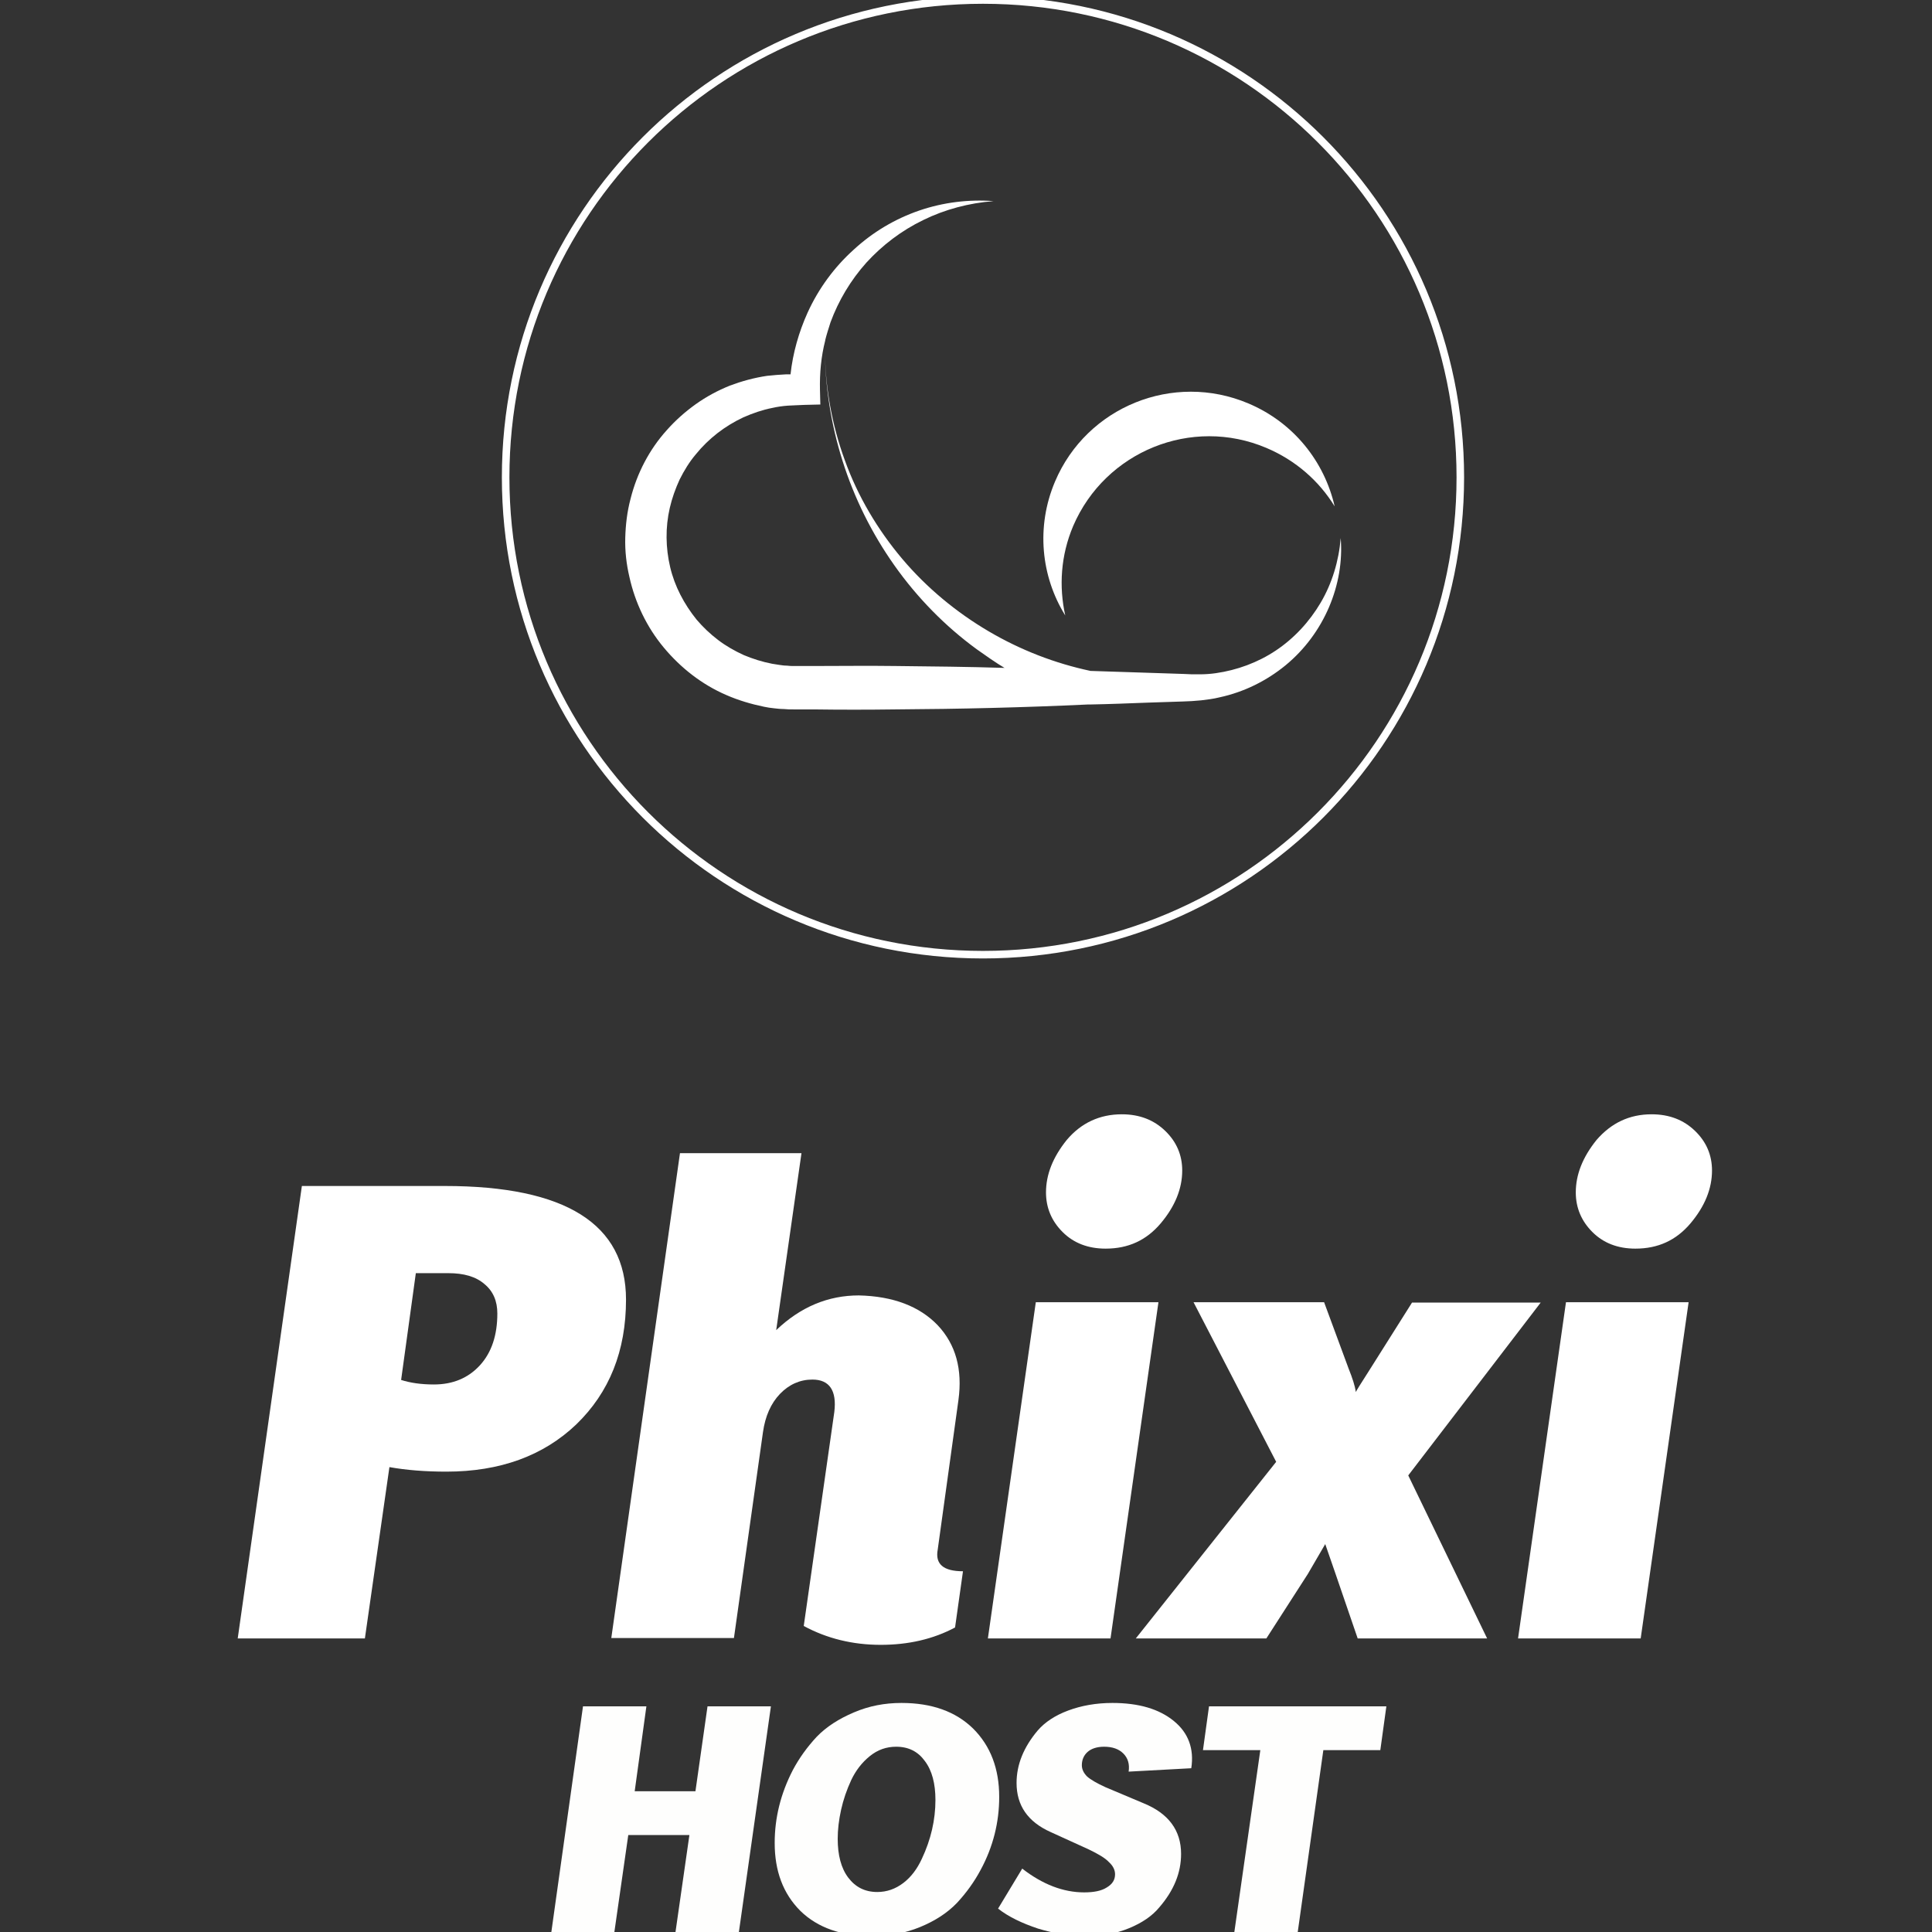 <?xml version="1.0" encoding="utf-8"?>
<!-- Generator: Adobe Illustrator 18.0.0, SVG Export Plug-In . SVG Version: 6.00 Build 0)  -->
<!DOCTYPE svg PUBLIC "-//W3C//DTD SVG 1.1//EN" "http://www.w3.org/Graphics/SVG/1.1/DTD/svg11.dtd">
<svg version="1.1" id="Capa_1" xmlns="http://www.w3.org/2000/svg" xmlns:xlink="http://www.w3.org/1999/xlink" x="0px" y="0px"
	 viewBox="0 0 512 512" enable-background="new 0 0 512 512" xml:space="preserve">
<rect x="0" y="0" width="512" height="512" fill="#333333" stroke="none"/>
<g>
	<path fill="#FFFFFF" d="M63,434.2l17-119.9h37.9c32,0,48,10.1,48,30.1c0,13.6-4.4,24.6-13.2,33.1c-8.7,8.3-20.2,12.5-34.4,12.5
		c-5.6,0-10.6-0.4-15.1-1.2l-6.5,45.4H63z M118.8,337.4h-8.6l-3.9,28.3c2.5,0.8,5.4,1.2,8.7,1.2c5,0,9.1-1.7,12.2-5.1
		c3.1-3.4,4.6-8,4.6-13.7c0-3.3-1.1-5.9-3.4-7.8C126.1,338.3,122.9,337.4,118.8,337.4"/>
	<path fill="#FFFFFF" d="M254,371l-5.5,39.7c-0.7,3.8,1.5,5.7,6.7,5.7l-2.1,14.9c-5.8,3.1-12.4,4.6-19.7,4.6c-7.5,0-14.3-1.7-20.4-5
		l8.1-56.7c0.7-5.7-1.3-8.6-5.8-8.6c-3.3,0-6.2,1.3-8.6,3.8c-2.4,2.5-3.9,5.9-4.5,10.1l-7.7,54.6H162l18.2-128.5h32.2l-6.7,46.9
		c6.5-6.2,13.8-9.2,21.9-9.2c9.1,0.2,16.1,2.9,20.9,7.9C253.3,356.3,255.1,362.9,254,371"/>
	<path fill="#FFFFFF" d="M261.8,434.2l12.7-89.1h32.5l-12.7,89.1H261.8z M297.3,295.3c4.7,0,8.5,1.5,11.5,4.4
		c3,2.9,4.5,6.4,4.5,10.5c0,4.8-1.9,9.5-5.7,14c-3.8,4.5-8.6,6.7-14.6,6.7c-4.7,0-8.5-1.5-11.4-4.4c-2.9-2.9-4.4-6.4-4.4-10.5
		c0-4.7,1.8-9.3,5.5-13.9C286.5,297.6,291.4,295.3,297.3,295.3"/>
	<path fill="#FFFFFF" d="M363.1,362.8l11.1-17.6h34.1L373.2,391l20.9,43.2h-34.3l-6-17.5l-2.6-7.5l-4.6,7.9l-11,17.1h-34.6
		l37.2-46.8l-21.9-42.3h34.6l6.5,17.6c1,2.5,1.7,4.6,1.9,6.2C359.3,368.8,360.6,366.7,363.1,362.8"/>
	<path fill="#FFFFFF" d="M402.3,434.2l12.7-89.1h32.5l-12.7,89.1H402.3z M437.7,295.3c4.7,0,8.5,1.5,11.5,4.4
		c3,2.9,4.5,6.4,4.5,10.5c0,4.8-1.9,9.5-5.7,14c-3.8,4.5-8.6,6.7-14.6,6.7c-4.7,0-8.5-1.5-11.4-4.4c-2.9-2.9-4.4-6.4-4.4-10.5
		c0-4.7,1.8-9.3,5.5-13.9C427,297.6,431.8,295.3,437.7,295.3"/>
	<polygon fill="#FEFEFD" points="182.7,486.3 166.5,486.3 162.8,512.1 146.1,512.1 154.5,452.2 171.3,452.2 168.2,474.7 
		184.3,474.7 187.5,452.2 204.3,452.2 195.8,512.1 179,512.1 	"/>
	<path fill="#FEFEFD" d="M238.9,451.3c8.1,0,14.4,2.3,19,6.8c4.6,4.6,6.9,10.6,6.9,18.1c0,6.7-1.6,13.2-4.9,19.3
		c-1.7,3.2-3.8,6.1-6.3,8.8c-2.6,2.7-5.9,4.8-9.8,6.4c-3.9,1.6-8.2,2.4-12.7,2.4c-8,0-14.4-2.2-19-6.7c-4.6-4.6-6.8-10.6-6.8-18
		c0-6.7,1.6-13.1,4.8-19.3c1.7-3.2,3.8-6.1,6.3-8.8c2.6-2.7,5.9-4.8,9.9-6.5S234.4,451.3,238.9,451.3 M237.5,462.9
		c-2.6,0-4.9,0.8-7,2.5c-2.1,1.7-3.7,3.8-4.9,6.3c-1.2,2.6-2.1,5.2-2.7,7.9c-0.6,2.7-0.9,5.3-0.9,7.7c0,4.3,0.9,7.8,2.8,10.3
		c1.9,2.5,4.4,3.8,7.7,3.8c2.5,0,4.8-0.8,6.9-2.4c2.1-1.6,3.7-3.8,4.9-6.4c2.4-5.1,3.6-10.3,3.6-15.6c0-4.3-0.9-7.8-2.8-10.3
		C243.3,464.2,240.8,462.9,237.5,462.9"/>
	<path fill="#FEFEFD" d="M288.5,490.1l-10.1-4.6c-6-2.7-9-7-9-13c0-4.9,1.9-9.5,5.6-13.9c1.9-2.2,4.6-4,8.1-5.3
		c3.5-1.3,7.4-2,11.7-2c7,0,12.4,1.6,16.3,4.8c3.8,3.1,5.4,7.3,4.6,12.5l-16.6,0.9c0.3-2-0.2-3.6-1.4-4.8c-1.2-1.2-2.9-1.8-5.1-1.8
		c-1.9,0-3.4,0.5-4.4,1.4c-1,0.9-1.5,2.1-1.5,3.5c0,1.1,0.5,2.1,1.4,3c0.9,0.8,2.6,1.8,4.8,2.8l10.2,4.3c6.6,2.7,9.9,7.2,9.9,13.4
		c0,5-1.9,9.7-5.8,14.2c-1.9,2.3-4.6,4.1-8,5.5c-3.4,1.4-7.2,2.1-11.3,2.1c-4.2,0-8.5-0.7-12.8-2c-4.2-1.4-7.8-3.1-10.6-5.3
		l6.4-10.6c5.4,4.2,10.9,6.3,16.4,6.3c2.6,0,4.6-0.4,6-1.3c1.5-0.9,2.2-2,2.2-3.5c0-1.1-0.5-2.2-1.6-3.2
		C292.9,492.4,291,491.3,288.5,490.1"/>
	<polygon fill="#FEFEFD" points="318.8,463.8 320.4,452.2 367.4,452.2 365.8,463.8 350.7,463.8 343.9,512.1 327.1,512.1 334,463.8 	
		"/>
</g>
<g>
	<path fill="none" stroke="#FFFFFF" stroke-width="2" stroke-miterlimit="10" d="M387,126.5c0,69.9-56.6,126.5-126.5,126.5
		C190.6,253,134,196.4,134,126.5C134,56.6,190.6,0,260.5,0C330.4,0,387,56.6,387,126.5"/>
	<path fill="#FFFFFF" d="M335.6,118.7c7.8,3.3,14,8.8,18.1,15.5c-2.7-11.8-10.8-22.2-22.9-27.3c-19.9-8.4-42.8,0.9-51.2,20.7
		c-5.1,12-3.7,25.2,2.7,35.5c-1.7-7.7-1.2-15.9,2.1-23.7C292.9,119.6,315.8,110.3,335.6,118.7"/>
	<path fill="#FFFFFF" d="M355.3,142.6c-0.5,6.1-2.3,12-5.3,17.1c-3,5.1-7.1,9.5-11.9,12.7c-4.8,3.2-10.3,5.2-15.9,6
		c-1.4,0.2-2.8,0.3-4.2,0.3c-0.7,0-1.4,0-2.1,0l-2.3-0.1l-9.2-0.3c-5.1-0.2-10.3-0.3-15.4-0.5c-9.4-2-18.5-5.5-27-10.5
		c-8.5-5-16.4-11.5-22.9-19.2c-6.5-7.7-11.8-16.6-15.2-26.1c-3.5-9.5-5.3-19.8-5.3-30c0,0,0,0,0,0c0,10.2,1.6,20.4,4.7,30.2
		c3.1,9.8,7.7,19.1,13.7,27.6c6,8.5,13.4,16.1,21.9,22.3c2.4,1.7,4.8,3.4,7.3,4.9c-9.6-0.3-19.3-0.4-28.9-0.5
		c-7.2-0.1-14.5,0-21.7,0l-2.9,0l-1.1,0c-0.4,0-0.8,0-1.1,0c-0.7,0-1.3,0-2-0.1c-0.7,0-1.3-0.1-2-0.2c-0.7-0.1-1.3-0.2-1.9-0.3
		c-2.6-0.5-5.1-1.3-7.5-2.3c-2.4-1.1-4.7-2.4-6.8-4c-2.1-1.6-4-3.4-5.7-5.4c-3.3-4.1-5.8-8.8-7-13.9c-1.2-5.1-1.3-10.5-0.1-15.7
		c0.6-2.6,1.5-5.1,2.6-7.5c1.2-2.4,2.6-4.7,4.3-6.7c3.4-4.2,7.7-7.5,12.6-9.8c2.5-1.1,5.1-2,7.7-2.5c1.3-0.3,2.7-0.5,4.1-0.6
		l2.1-0.1l2.3-0.1l4.2-0.1l-0.1-3.9c-0.1-4.4,0.3-8.8,1.4-13.1c0,0.6,0,1.3,0,1.9c0,0,0,0,0,0c0-0.7,0-1.4,0-2
		c0.4-1.6,0.9-3.1,1.4-4.7c2.1-5.7,5.3-11.1,9.5-15.8c4.2-4.6,9.3-8.5,15.1-11.3c5.7-2.8,12.1-4.5,18.6-5
		c-6.5-0.5-13.3,0.3-19.7,2.5c-6.4,2.2-12.3,5.7-17.4,10.4c-5.1,4.6-9.3,10.3-12.2,16.7c-2.3,5.1-3.9,10.7-4.5,16.3
		c-0.4,0-0.7,0-1.1,0c-1.7,0.1-3.4,0.2-5.1,0.4c-3.4,0.5-6.7,1.4-9.9,2.6c-3.2,1.3-6.2,2.9-9,4.9c-2.8,2-5.4,4.3-7.7,6.9
		c-4.6,5.1-7.9,11.4-9.6,18.2c-0.9,3.4-1.3,6.8-1.4,10.3c-0.1,3.5,0.3,7,1.1,10.4c1.5,6.8,4.6,13.3,9.1,18.7
		c4.5,5.4,10.1,9.8,16.6,12.6c3.2,1.4,6.6,2.4,10,3.1c0.9,0.2,1.7,0.3,2.6,0.4c0.9,0.1,1.7,0.2,2.6,0.2c0.9,0.1,1.7,0.1,2.6,0.1
		l1.2,0l1.1,0l2.9,0c7.2,0.1,14.5,0.1,21.7,0c17-0.1,34-0.5,51-1.3l0.4,0c0.1,0,0.2,0,0.2,0c5.2-0.1,10.3-0.3,15.5-0.5l9.2-0.3
		l2.3-0.1c0.8-0.1,1.7-0.1,2.5-0.2c1.7-0.2,3.3-0.4,4.9-0.8c6.5-1.4,12.5-4.4,17.5-8.5C350.9,167.9,356.3,154.9,355.3,142.6"/>
</g>
</svg>
